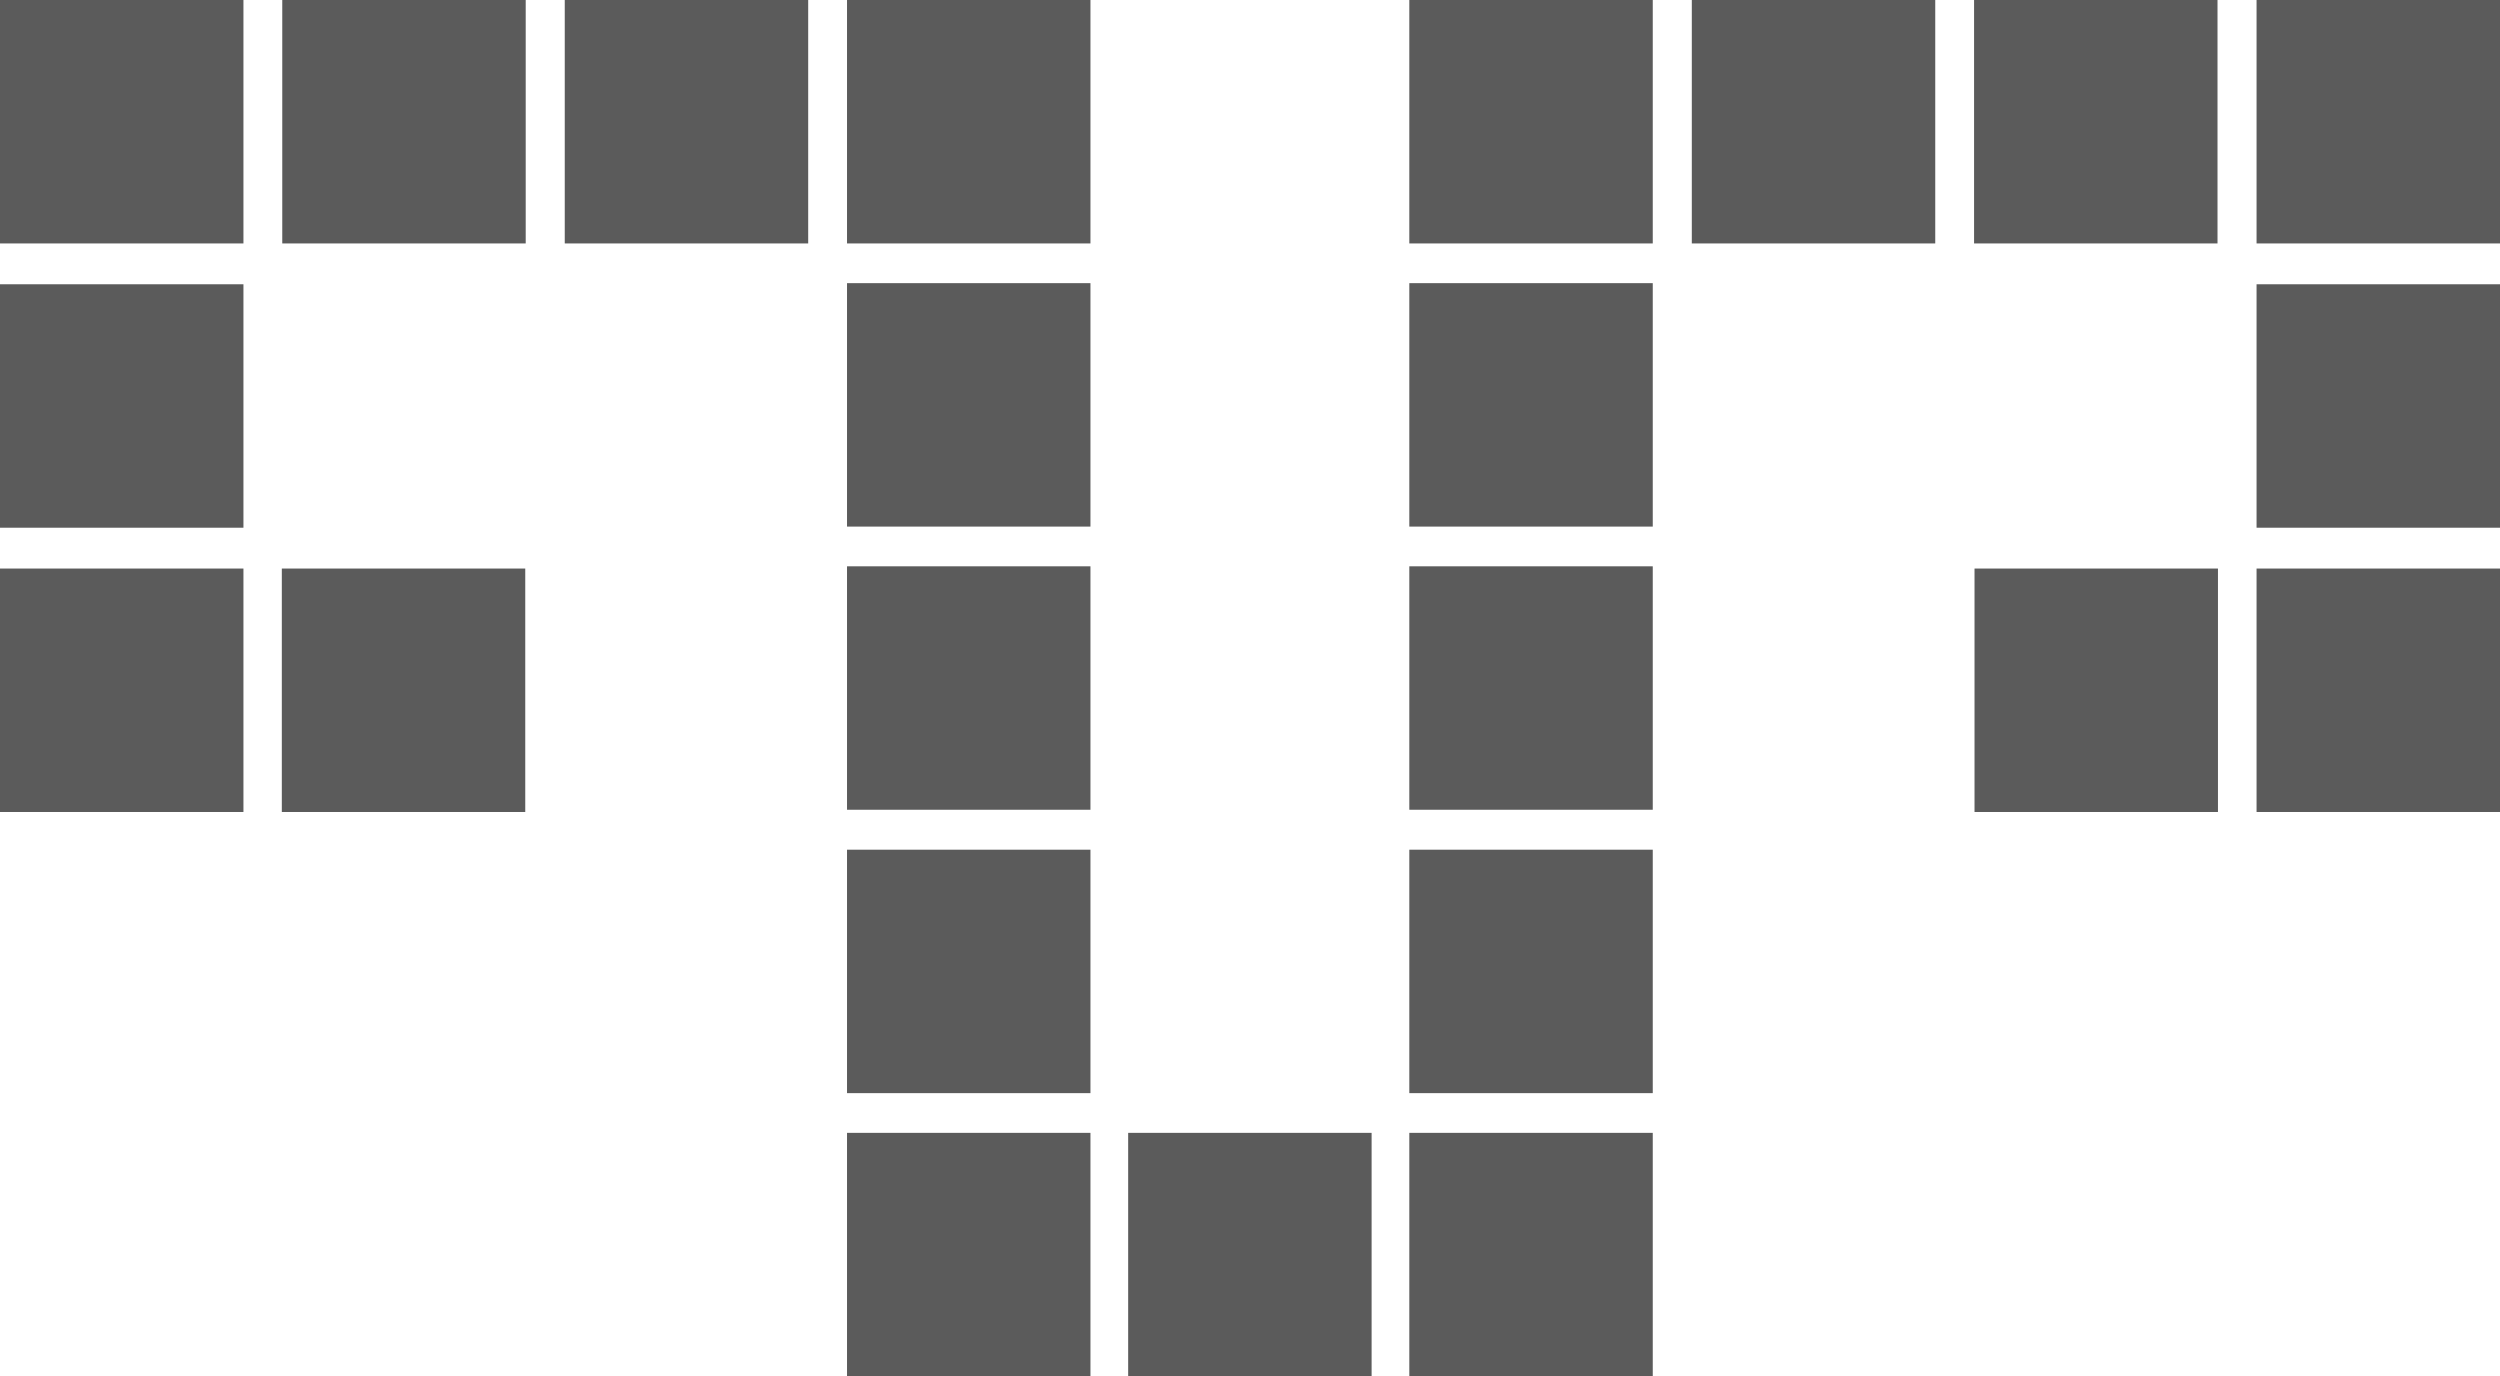 <?xml version="1.0" encoding="UTF-8"?><svg xmlns="http://www.w3.org/2000/svg" viewBox="0 0 112.04 61.68"><defs><style>.f{fill:#5b5b5b;}</style></defs><g id="a"/><g id="b"><g id="c"><g id="d"><g id="e"><g><polygon class="f" points="37.96 12.69 48.87 12.69 48.87 23.6 37.96 23.6 37.96 12.69"/><polygon class="f" points="74.07 12.69 63.16 12.69 63.16 23.6 74.07 23.6 74.07 12.69"/><polygon class="f" points="37.96 0 48.87 0 48.87 10.91 37.96 10.91 37.96 0"/><polygon class="f" points="74.07 0 63.16 0 63.16 10.91 74.07 10.91 74.07 0"/><polygon class="f" points="37.96 50.77 48.87 50.77 48.87 61.68 37.96 61.68 37.96 50.77"/><polygon class="f" points="74.07 50.77 63.16 50.77 63.16 61.68 74.07 61.68 74.07 50.77"/><polygon class="f" points="50.56 50.77 61.47 50.77 61.47 61.68 50.56 61.68 50.56 50.77"/><polygon class="f" points="37.96 38.08 48.87 38.08 48.87 48.99 37.96 48.99 37.96 38.08"/><polygon class="f" points="74.07 38.08 63.16 38.08 63.16 48.99 74.07 48.99 74.07 38.08"/><polygon class="f" points="37.96 25.38 48.87 25.38 48.87 36.29 37.96 36.29 37.96 25.38"/><polygon class="f" points="74.07 25.38 63.16 25.38 63.16 36.29 74.07 36.29 74.07 25.38"/><polygon class="f" points="0 12.74 10.91 12.74 10.91 23.65 0 23.65 0 12.74"/><polygon class="f" points="112.04 12.74 101.13 12.74 101.13 23.65 112.04 23.65 112.04 12.74"/><polygon class="f" points="25.31 0 36.22 0 36.22 10.91 25.31 10.91 25.31 0"/><polygon class="f" points="86.73 0 75.82 0 75.82 10.91 86.73 10.91 86.73 0"/><polygon class="f" points="12.65 0 23.56 0 23.56 10.91 12.65 10.91 12.65 0"/><polygon class="f" points="99.38 0 88.47 0 88.47 10.91 99.38 10.91 99.38 0"/><polygon class="f" points="0 0 10.91 0 10.91 10.91 0 10.91 0 0"/><polygon class="f" points="112.04 0 101.13 0 101.13 10.91 112.04 10.91 112.04 0"/><polygon class="f" points="0 25.48 10.91 25.48 10.91 36.39 0 36.39 0 25.48"/><polygon class="f" points="112.04 25.48 101.13 25.48 101.13 36.39 112.04 36.39 112.04 25.48"/><polygon class="f" points="12.63 25.48 23.54 25.48 23.54 36.39 12.63 36.39 12.63 25.48"/><polygon class="f" points="99.4 25.48 88.49 25.48 88.49 36.39 99.4 36.39 99.4 25.48"/></g></g></g></g></g></svg>
